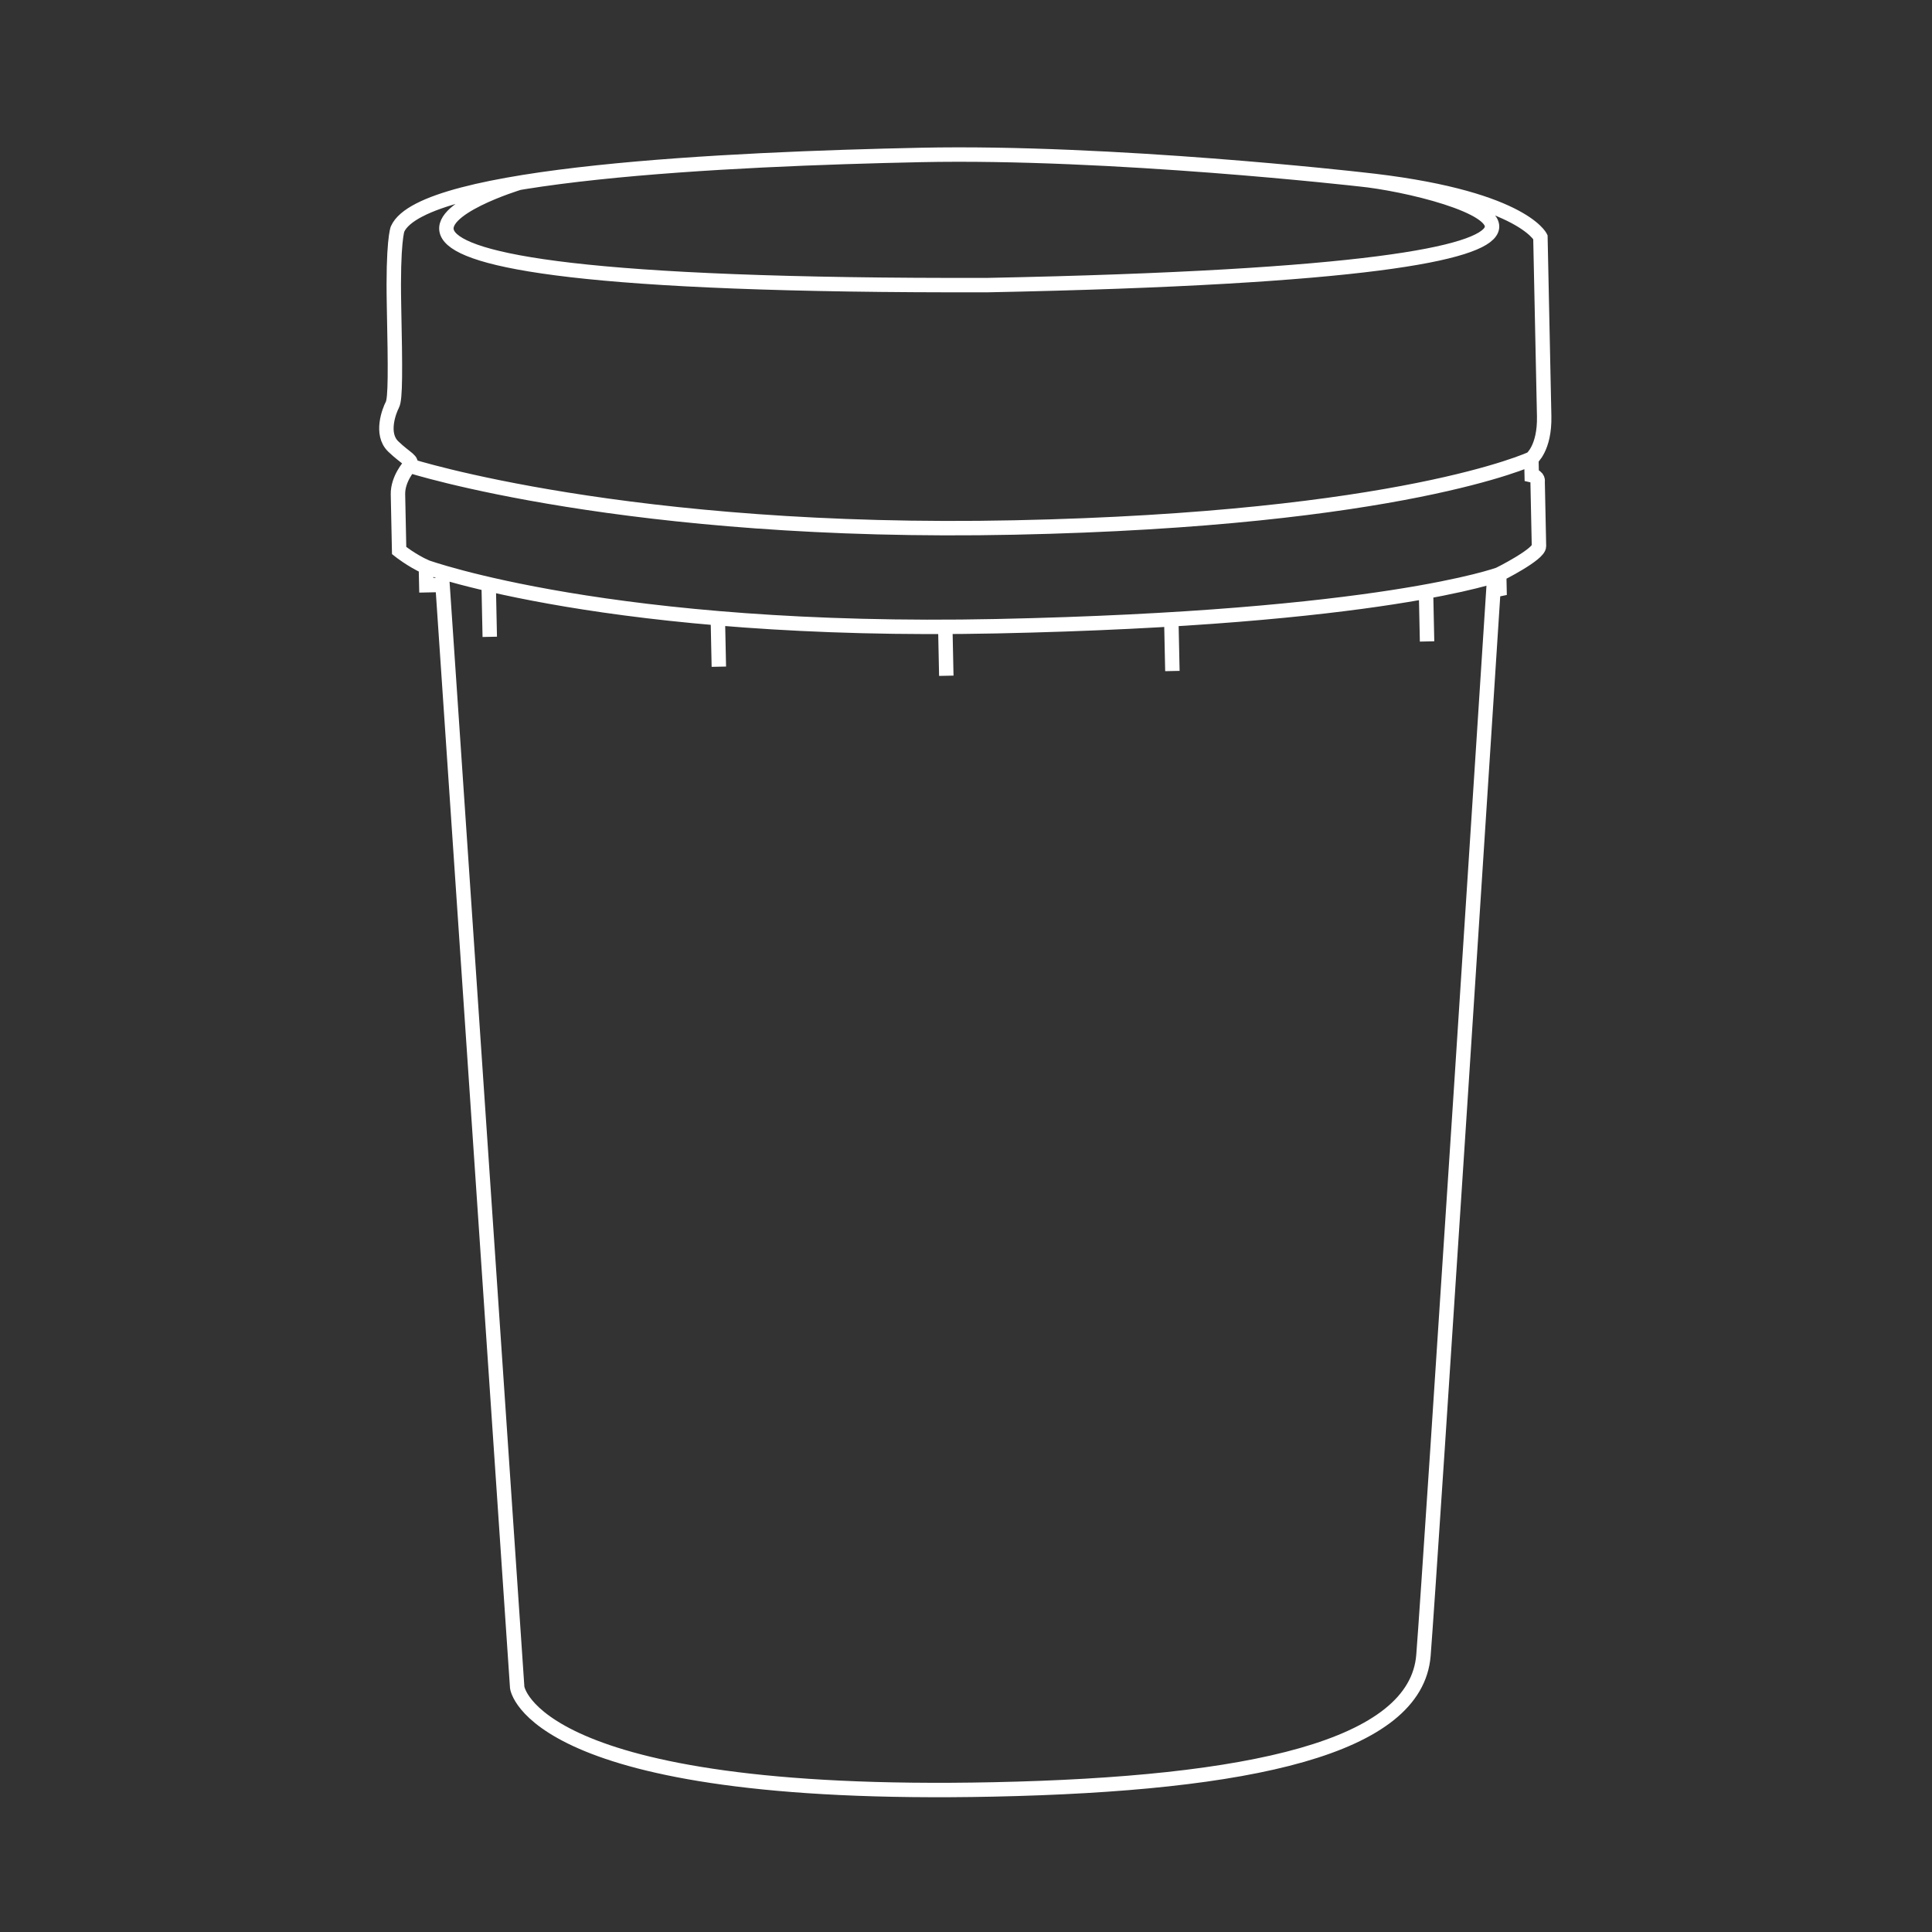 <svg width="150" height="150" viewBox="0 0 150 150" fill="none" xmlns="http://www.w3.org/2000/svg">
<rect x="0" y="0" width="150" height="150" fill="#333333" stroke="none"/>
<path d="M33.067 44.018C33.067 44.018 47.481 49.245 77.385 48.619C107.288 47.991 116.395 44.591 116.395 44.591M31.797 36.155C31.797 36.155 48.709 41.586 78.755 40.955C108.8 40.326 118.894 35.61 118.894 35.61M55.732 47.999L55.811 51.762M37.946 45.681L38.025 49.444M73.392 48.703L73.471 52.466M90.944 48.335L91.024 52.098M110.717 46.038L110.797 49.801M40.294 14.197C40.294 14.197 13.513 22.305 76.697 22.135C135.468 20.964 112.554 14.605 105.563 13.917M31.798 36.155C31.798 36.155 30.873 37.174 30.898 38.383C30.924 39.593 30.989 42.746 30.989 42.746C30.989 42.746 31.953 43.515 33.067 44.017L33.098 45.438L34.359 45.411L40.155 131.015C40.155 131.015 41.217 139.683 77.114 138.931C97.055 138.513 109.952 135.691 110.517 128.517C111.083 121.343 115.946 45.837 115.946 45.837L116.42 45.739L116.396 44.592C116.396 44.592 119.498 43.043 119.485 42.399C119.471 41.756 119.38 37.392 119.38 37.392C119.38 37.392 119.484 37.025 118.922 36.897L118.895 35.61C118.895 35.61 119.941 34.805 119.889 32.314C119.837 29.824 119.597 18.409 119.597 18.409C119.597 18.409 118.075 15.223 105.565 13.918C105.565 13.918 86.292 11.72 71.501 12.03C56.711 12.34 32.803 13.433 30.865 17.786C30.865 17.786 30.487 18.733 30.591 23.752C30.697 28.771 30.705 30.968 30.465 31.423C30.226 31.877 29.514 33.69 30.533 34.666C31.552 35.644 32.108 35.739 31.798 36.155Z" stroke="white" stroke-width="1.12" stroke-miterlimit="10"/>
</svg>
